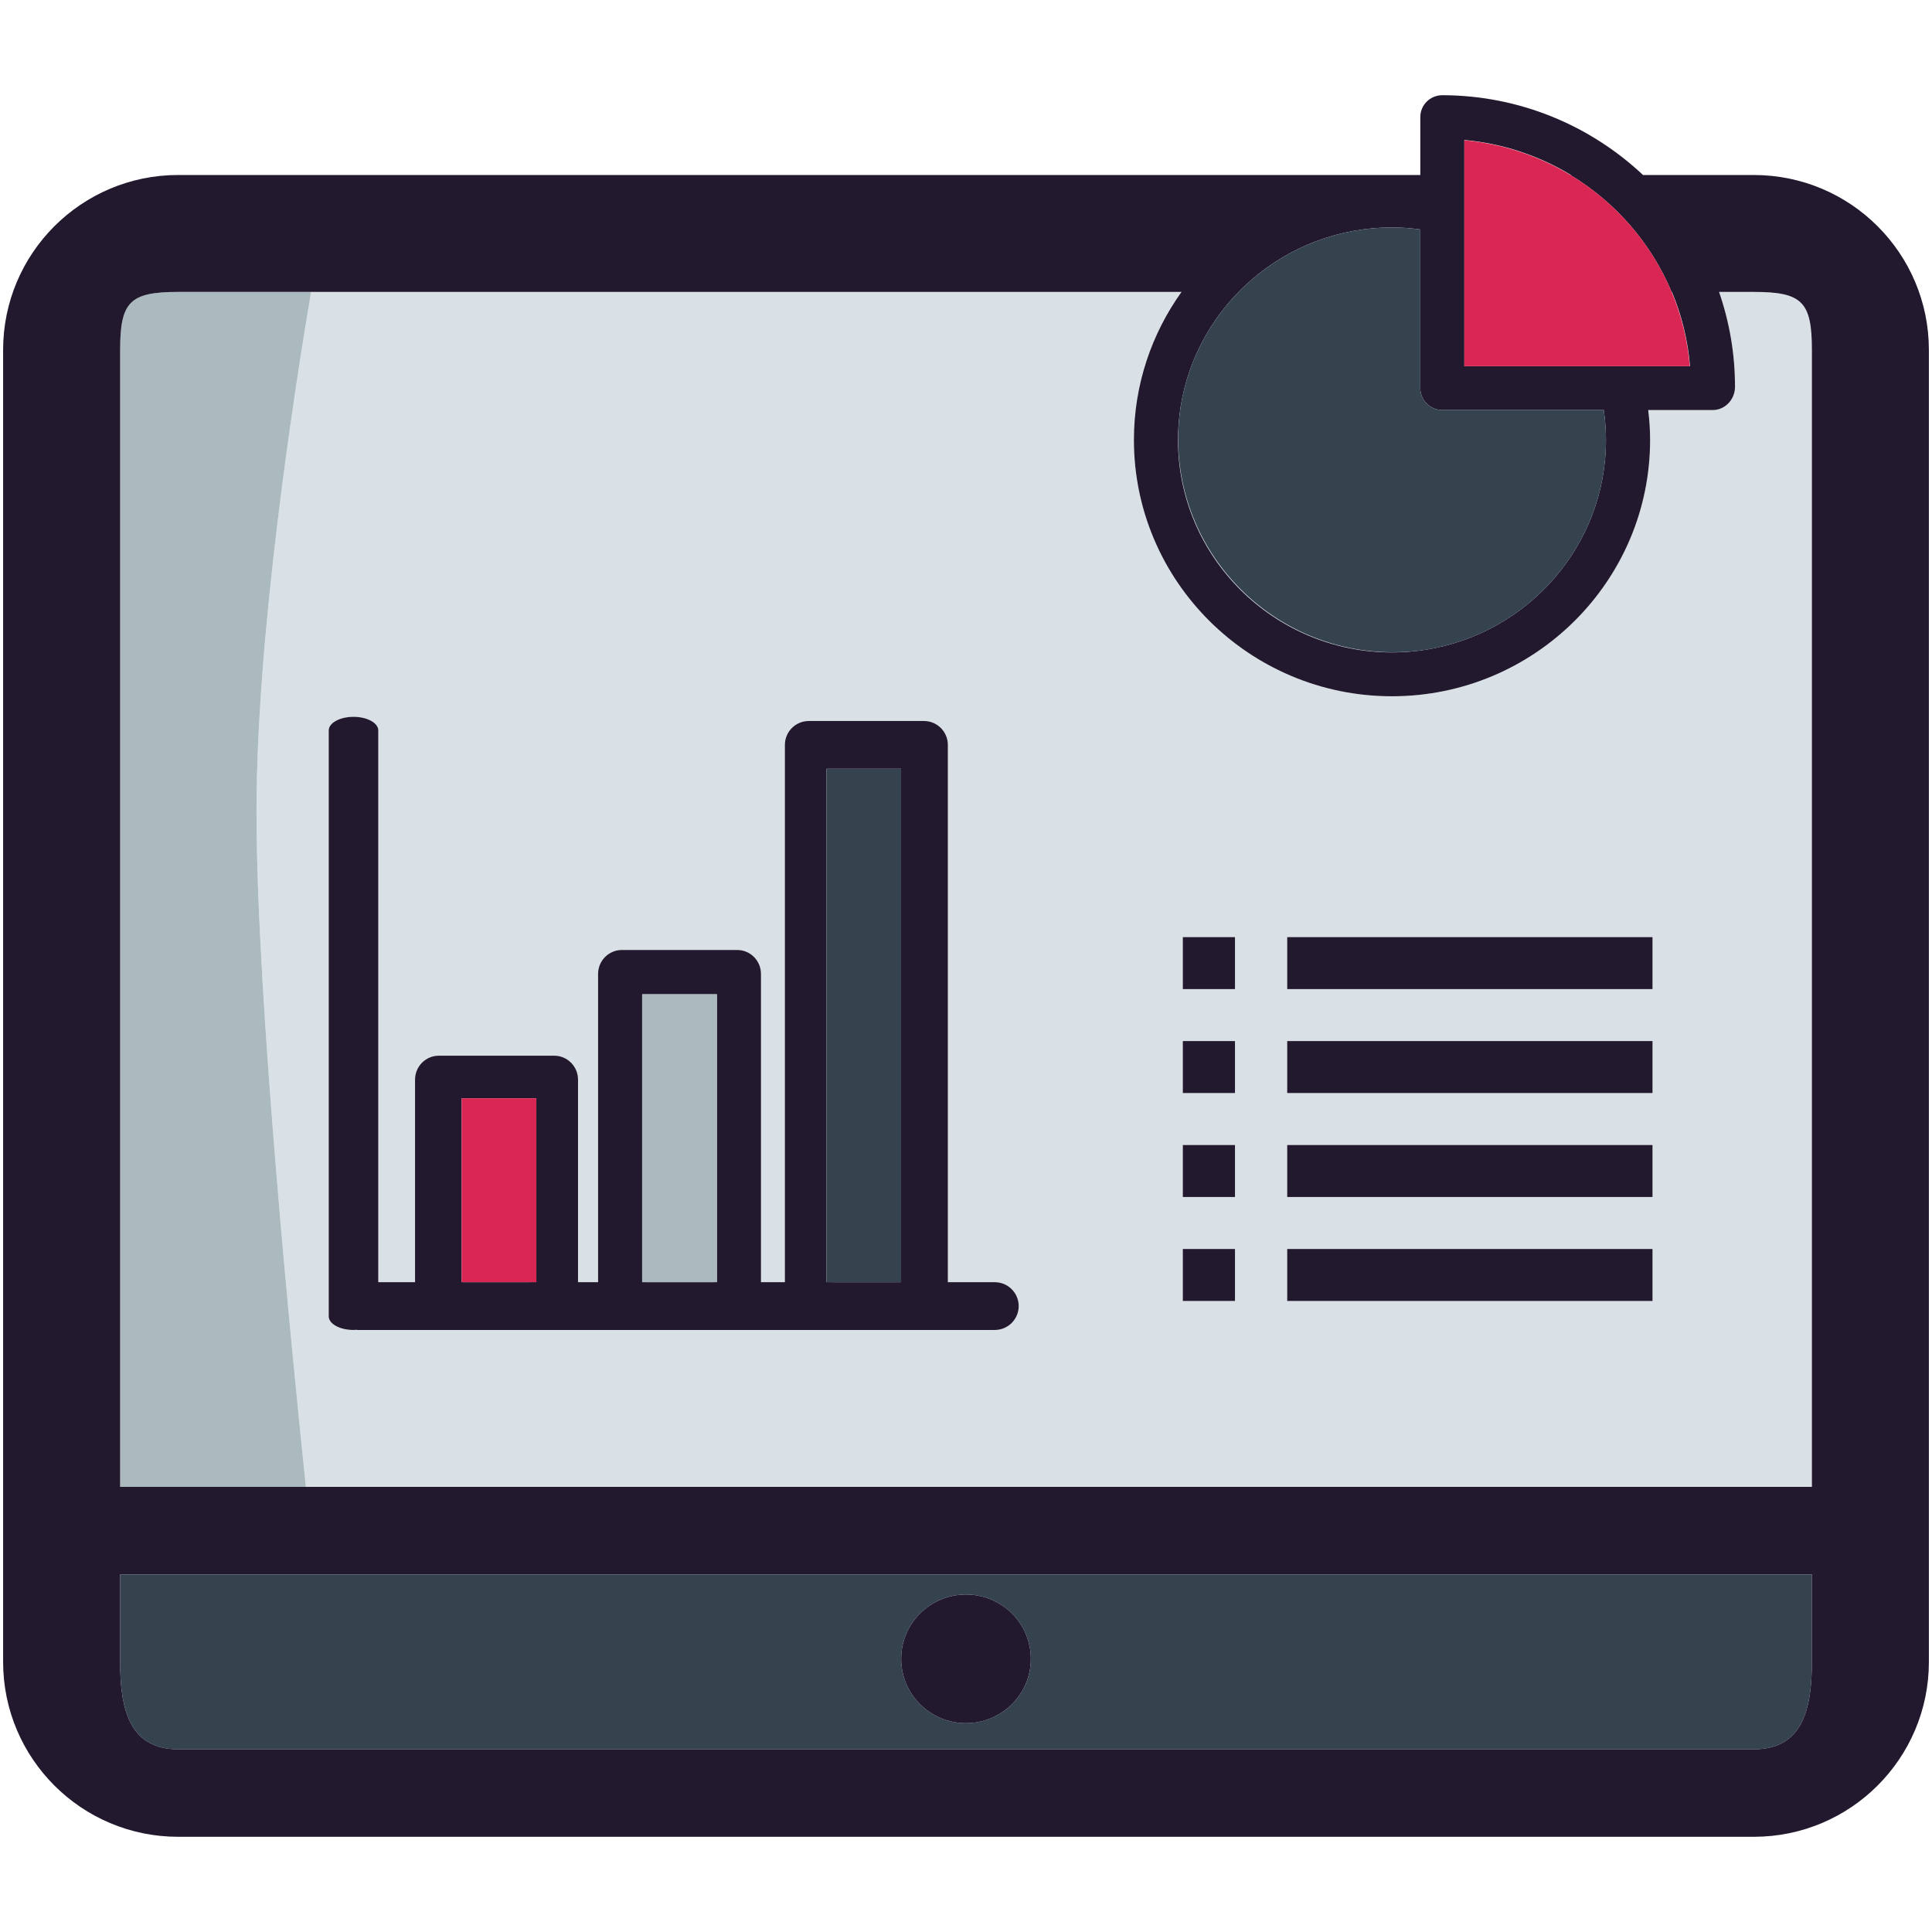 <?xml version="1.0" encoding="utf-8"?>
<!-- Generator: Adobe Illustrator 24.1.2, SVG Export Plug-In . SVG Version: 6.00 Build 0)  -->
<svg version="1.1" id="Ebene_1" xmlns="http://www.w3.org/2000/svg" xmlns:xlink="http://www.w3.org/1999/xlink" x="0px" y="0px"
	 viewBox="0 0 1080 1080" style="enable-background:new 0 0 1080 1080;" xml:space="preserve">
<style type="text/css">
	.st0{fill:none;}
	.st1{fill:#34434E;}
	.st2{fill:#DAE2E7;}
	.st3{fill:#DAE1E6;}
	.st4{fill:#ABBABF;}
	.st5{fill:#22192E;}
	.st6{fill:#DA2652;}
</style>
<g>
	<path class="st0" d="M818.58,78.26v0.14c21.54,1.96,41.68,8.8,59.28,19.42h0.3C860.49,87.13,840.26,80.21,818.58,78.26z"/>
	<path class="st1" d="M99.62,977.89h880.76c27.01,0,32.47-21.91,32.47-48.9v-48.9H67.16v48.9
		C67.16,955.97,72.61,977.89,99.62,977.89z M539.99,891.33c20,0,36.24,16.12,36.24,35.96c0,19.85-16.23,35.96-36.24,35.96
		c-20.03,0-36.22-16.12-36.22-35.96C503.77,907.45,519.96,891.33,539.99,891.33z"/>
	<rect x="360.94" y="716.73" class="st2" width="37.87" height="0.02"/>
	<rect x="465.37" y="429.74" class="st2" width="37.87" height="0.02"/>
	<rect x="465.37" y="716.73" class="st2" width="37.87" height="0.01"/>
	<path class="st2" d="M658.61,245.41c0-6.13,0.47-12.15,1.37-18.04c-0.96,6.05-1.47,12.25-1.47,18.56
		c0,65.49,53.65,118.78,119.6,118.78c6.37,0,12.63-0.51,18.74-1.47c-5.95,0.9-12.03,1.37-18.23,1.37
		C712.45,364.61,658.61,311.11,658.61,245.41z"/>
	<rect x="258.62" y="716.73" class="st2" width="37.87" height="0.02"/>
	<path class="st3" d="M980.38,163.19h-19.43c5.75,16.57,8.91,34.32,8.91,52.79v0.86c-0.3,6.88-5.84,12.38-12.35,12.38h-36.17
		c0.71,5.64,1.07,11.25,1.07,16.71c0,79.01-64.73,143.29-144.3,143.29c-79.54,0-144.26-64.28-144.26-143.29
		c0-30.81,9.88-59.35,26.61-82.74H173.9c-9.47,55.97-30.51,191.49-30.51,290.55c0,104.35,20.2,306.67,27.62,377.44h841.83V195.63
		C1012.84,168.63,1007.39,163.19,980.38,163.19z M556.12,743.46H199.93c-0.28,0-0.54-0.07-0.82-0.08c-0.5,0.03-0.99,0.08-1.51,0.08
		c-7.65,0-13.85-3.4-13.85-7.59V408.3c0-4.19,6.2-7.59,13.85-7.59s13.85,3.4,13.85,7.59v308.45H232V603.48
		c0-7.36,5.96-13.35,13.29-13.35h64.49c7.35,0,13.33,5.99,13.33,13.35v113.27h11.21V544.39c0-7.36,5.96-13.35,13.29-13.35h64.48
		c7.33,0,13.29,5.99,13.29,13.35v172.36h13.36V416.39c0-7.36,5.98-13.35,13.33-13.35h64.45c7.35,0,13.33,5.99,13.33,13.35v300.36
		h26.26c7.35,0,13.33,5.99,13.33,13.35C569.46,737.47,563.48,743.46,556.12,743.46z M690.37,727.24H661.2v-29.06h29.17V727.24z
		 M690.37,669.13H661.2v-29.06h29.17V669.13z M690.37,611.02H661.2v-29.06h29.17V611.02z M690.37,552.91H661.2v-29.06h29.17V552.91z
		 M923.76,727.24H719.55v-29.06h204.22V727.24z M923.76,669.13H719.55v-29.06h204.22V669.13z M923.76,611.02H719.55v-29.06h204.22
		V611.02z M923.76,552.91H719.55v-29.06h204.22V552.91z"/>
	<path class="st2" d="M944.74,204.71c-1.2-14.59-4.69-28.55-10.11-41.53h-0.18c5.43,12.97,8.93,26.93,10.14,41.53H944.74z"/>
	<path class="st4" d="M173.9,163.19H99.62c-27.01,0-32.47,5.45-32.47,32.44v635.56h103.86c-7.42-70.77-27.62-273.09-27.62-377.44
		C143.4,354.68,164.44,219.15,173.9,163.19z"/>
	<path class="st5" d="M1078.26,195.58c-0.03-54-43.83-97.75-97.88-97.75h-61.92c-29.31-27.54-68.79-44.52-112.19-44.61
		c-3.26,0-6.44,1.3-8.68,3.55c-2.31,2.26-3.63,5.43-3.63,8.68v32.37H99.62c-54.08,0-97.88,43.78-97.88,97.8v733.36
		c0,53.98,43.79,97.79,97.86,97.8h880.8c54.05-0.01,97.84-43.8,97.86-97.75V195.58z M67.16,880.08h945.69v48.9
		c0,26.99-5.45,48.9-32.47,48.9H99.62c-27.01,0-32.47-21.91-32.47-48.9V880.08z M1012.84,831.18H171.02H67.16V195.63
		c0-26.99,5.45-32.44,32.47-32.44h74.28h486.56c-16.73,23.39-26.61,51.93-26.61,82.74c0,79.01,64.71,143.29,144.26,143.29
		c79.57,0,144.3-64.28,144.3-143.29c0-5.46-0.36-11.07-1.07-16.71h36.17c6.51,0,12.05-5.49,12.35-12.38v-0.86
		c0-18.47-3.17-36.22-8.91-52.79h19.43c27.01,0,32.47,5.45,32.47,32.44V831.18z M934.45,163.19h0.18
		c5.42,12.97,8.91,26.93,10.11,41.53h-0.14H818.58V78.4v-0.14c21.68,1.95,41.91,8.87,59.58,19.56h-0.3
		C903.04,113.01,923.01,135.9,934.45,163.19z M793.96,216.98c0,6.75,5.52,12.24,12.31,12.24h90.26c0.81,5.74,1.22,11.35,1.22,16.71
		c0,59.17-43.8,108.35-100.9,117.31c-6.11,0.96-12.36,1.47-18.74,1.47c-65.95,0-119.6-53.28-119.6-118.78
		c0-6.31,0.51-12.51,1.47-18.56c9-56.71,58.54-100.22,118.13-100.22c5.13,0,10.34,0.37,15.84,1.13V216.98z"/>
	<path class="st5" d="M539.99,963.26c20,0,36.24-16.12,36.24-35.96c0-19.85-16.23-35.96-36.24-35.96
		c-20.03,0-36.22,16.12-36.22,35.96C503.77,947.14,519.96,963.26,539.99,963.26z"/>
	<path class="st6" d="M818.58,204.71h126.01c-1.22-14.6-4.71-28.56-10.14-41.53c-11.43-27.29-31.41-50.17-56.59-65.36
		c-17.6-10.62-37.73-17.46-59.28-19.42V204.71z"/>
	<path class="st1" d="M659.98,227.37c-0.9,5.88-1.37,11.91-1.37,18.04c0,65.71,53.85,119.21,120.01,119.21
		c6.2,0,12.29-0.47,18.23-1.37c57.1-8.96,100.9-58.14,100.9-117.31c0-5.36-0.41-10.97-1.22-16.71h-90.26
		c-6.79,0-12.31-5.49-12.31-12.24v-88.71c-5.51-0.76-10.71-1.13-15.84-1.13C718.52,127.15,668.98,170.66,659.98,227.37z"/>
	<rect x="661.2" y="523.85" class="st5" width="29.17" height="29.06"/>
	<rect x="719.55" y="523.85" class="st5" width="204.22" height="29.06"/>
	<rect x="661.2" y="581.96" class="st5" width="29.17" height="29.06"/>
	<rect x="719.55" y="581.96" class="st5" width="204.22" height="29.06"/>
	<rect x="661.2" y="640.07" class="st5" width="29.17" height="29.06"/>
	<rect x="719.55" y="640.07" class="st5" width="204.22" height="29.06"/>
	<rect x="661.2" y="698.19" class="st5" width="29.17" height="29.06"/>
	<rect x="719.55" y="698.19" class="st5" width="204.22" height="29.06"/>
	<path class="st5" d="M556.12,716.75h-26.26V416.39c0-7.36-5.98-13.35-13.33-13.35h-64.45c-7.35,0-13.33,5.99-13.33,13.35v300.36
		h-13.36V544.39c0-7.36-5.96-13.35-13.29-13.35h-64.48c-7.33,0-13.29,5.99-13.29,13.35v172.36h-11.21V603.48
		c0-7.36-5.98-13.35-13.33-13.35h-64.49c-7.32,0-13.29,5.99-13.29,13.35v113.27h-20.55V408.3c0-4.19-6.2-7.59-13.85-7.59
		s-13.85,3.4-13.85,7.59v327.57c0,4.19,6.2,7.59,13.85,7.59c0.52,0,1.01-0.05,1.51-0.08c0.28,0.02,0.54,0.08,0.82,0.08h356.19
		c7.35,0,13.33-5.99,13.33-13.35C569.46,722.74,563.48,716.75,556.12,716.75z M296.49,716.73v0.02h-37.87v-0.02h-0.56V613.95h41.76
		v102.78H296.49z M358.97,716.73V555.82h41.76v160.91h-1.92v0.02h-37.87v-0.02H358.97z M465.37,429.76v-0.02h37.87v0.02h0.48v286.97
		h-0.48v0.01h-37.87v-0.01h-3.41V429.76H465.37z"/>
	<polygon class="st1" points="461.96,716.73 465.37,716.73 503.24,716.73 503.72,716.73 503.72,429.76 503.24,429.76 465.37,429.76 
		461.96,429.76 	"/>
	<polygon class="st4" points="400.73,716.73 400.73,555.82 358.97,555.82 358.97,716.73 360.94,716.73 398.81,716.73 	"/>
	<polygon class="st6" points="299.82,613.95 258.06,613.95 258.06,716.73 258.62,716.73 296.49,716.73 299.82,716.73 	"/>
</g>
</svg>

